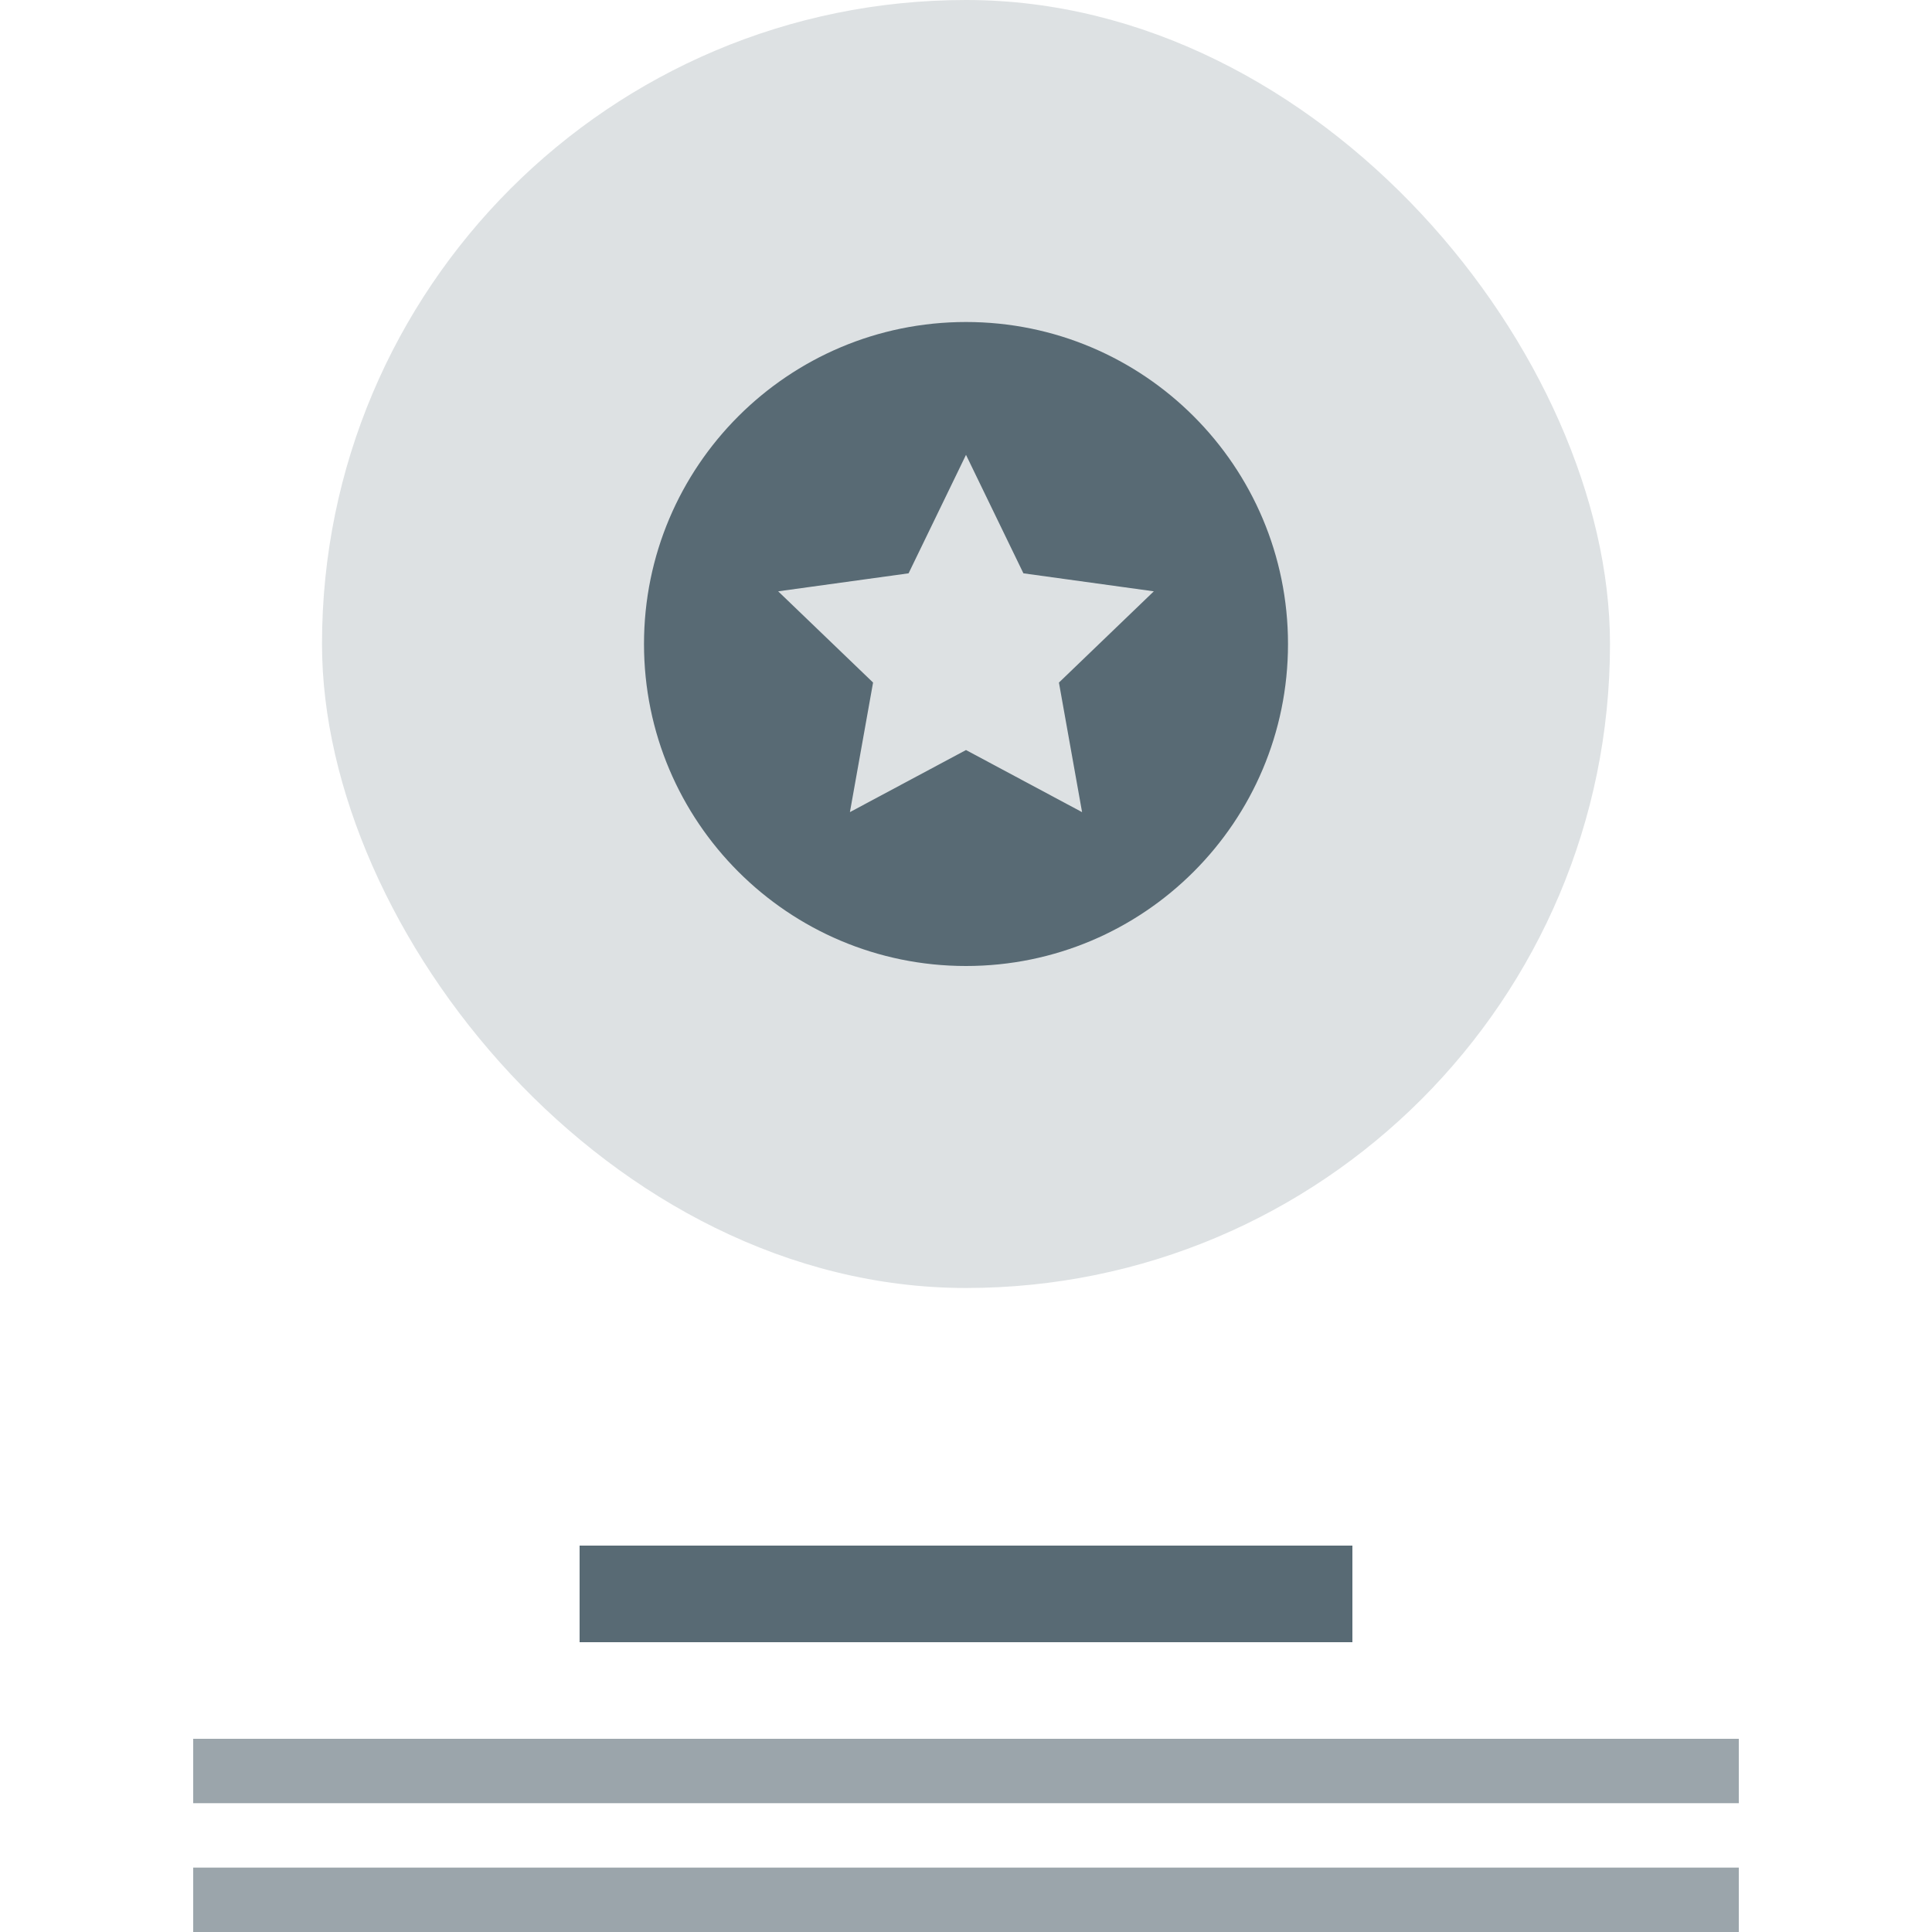 <svg width="60" height="60" viewBox="0 0 60 60" fill="none" xmlns="http://www.w3.org/2000/svg">
<rect opacity="0.6" x="6" y="54" width="48" height="2" fill="#586A74"/>
<rect opacity="0.6" x="6" y="58" width="48" height="2" fill="#586A74"/>
<rect x="18" y="48" width="24" height="3" fill="#586A74"/>
<rect opacity="0.2" x="10" width="40" height="40" rx="20" fill="#586A74"/>
<path d="M30 10C24.477 10 20 14.477 20 20C20 25.523 24.477 30 30 30C35.523 30 40 25.523 40 20C40 14.477 35.523 10 30 10ZM33.605 25.222L30 23.293L26.395 25.221L27.114 21.197L24.167 18.364L28.217 17.805L30 14.126L31.783 17.805L35.833 18.364L32.886 21.198L33.605 25.222V25.222Z" fill="#586A74"/>
</svg>
